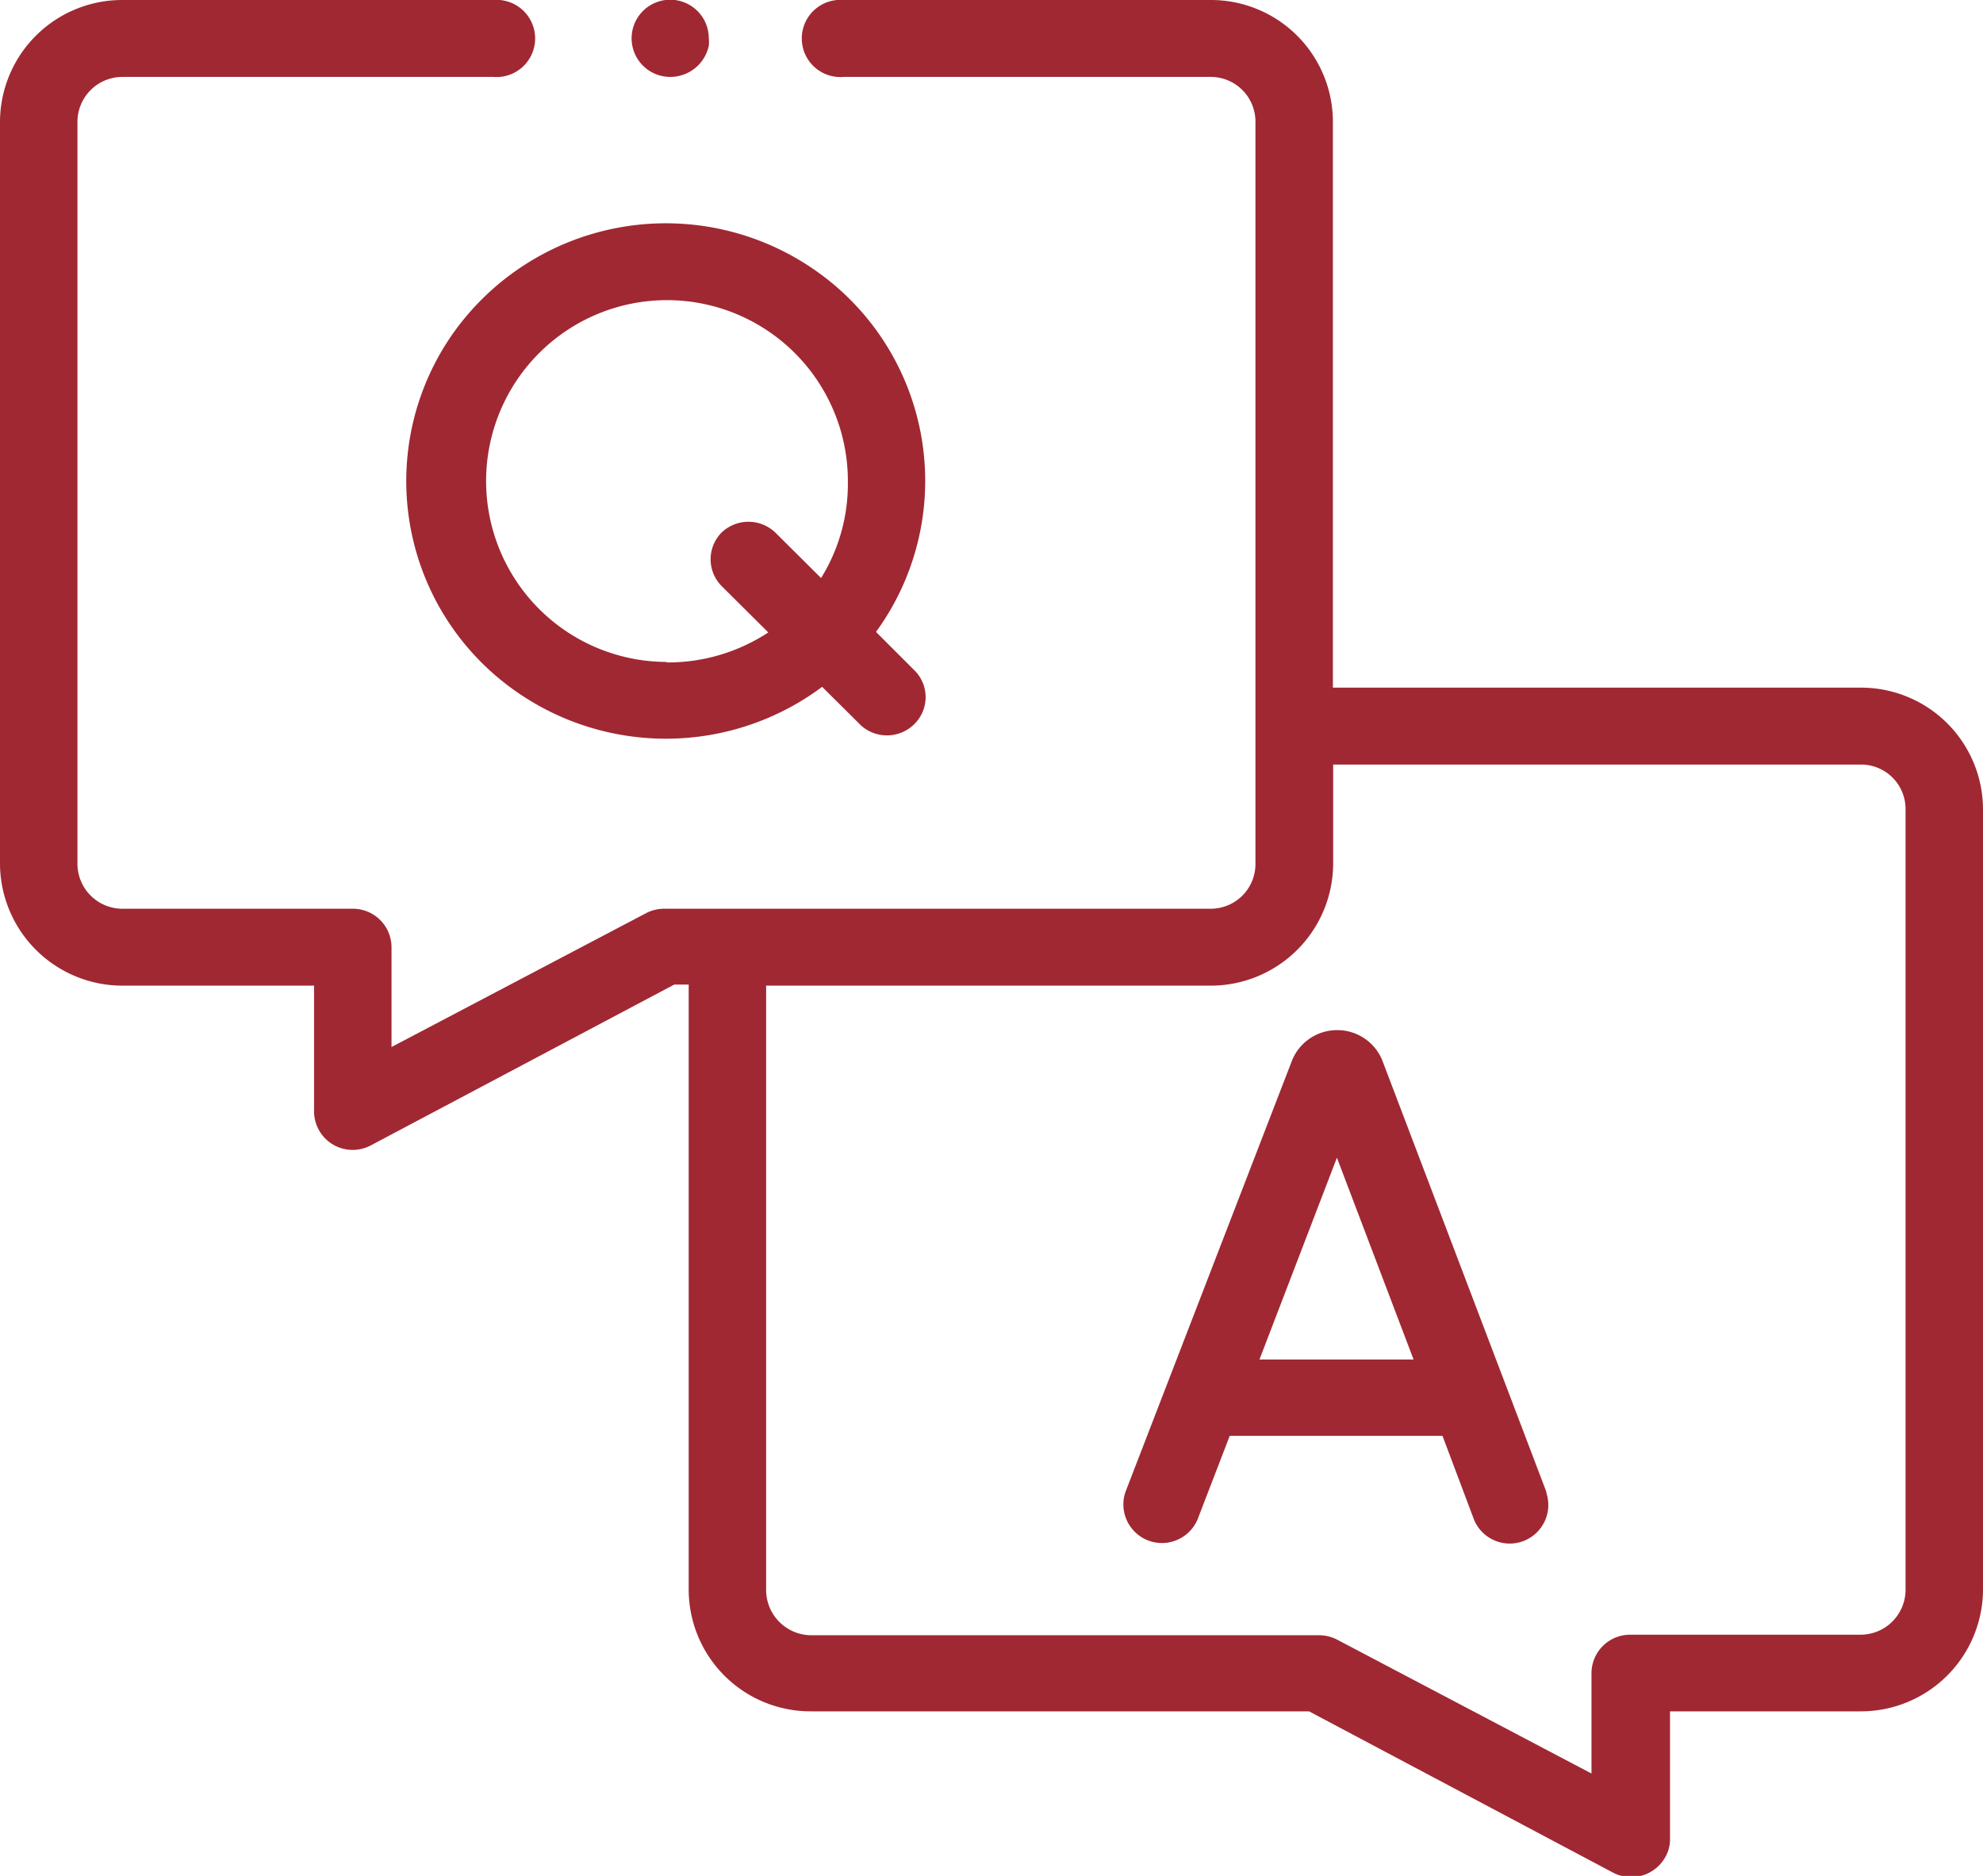 <svg id="Ebene_1" data-name="Ebene 1" xmlns="http://www.w3.org/2000/svg" width="74" height="70" viewBox="0 0 74 70"><defs><style>.cls-1{fill:#a02833;}</style></defs><g id="Gruppe_1897" data-name="Gruppe 1897"><g id="Gruppe_1896" data-name="Gruppe 1896"><g id="Gruppe_1895" data-name="Gruppe 1895"><path id="Pfad_2035" data-name="Pfad 2035" class="cls-1" d="M25,2.87a1.44,1.44,0,1,1,1.45-1.44,1.27,1.27,0,0,1,0,.28A1.47,1.47,0,0,1,25,2.87Z"/></g><path id="Pfad_2036" data-name="Pfad 2036" class="cls-1" d="M69.42,25.66H49.74V4.53A4.55,4.55,0,0,0,45.16,0H31.48a1.44,1.44,0,1,0,0,2.87H45.17a1.67,1.67,0,0,1,1.68,1.66V32.25a1.67,1.67,0,0,1-1.68,1.66H24.8a1.45,1.45,0,0,0-.68.16l-9.51,5V35.34a1.44,1.44,0,0,0-1.45-1.43H4.58a1.68,1.68,0,0,1-1.69-1.66V4.53A1.68,1.68,0,0,1,4.58,2.87H18.41a1.44,1.44,0,1,0,0-2.87H4.58A4.56,4.56,0,0,0,0,4.53V32.25a4.57,4.57,0,0,0,4.58,4.53h7.14v4.7a1.44,1.44,0,0,0,1.44,1.43,1.46,1.46,0,0,0,.68-.17l11.32-6h.54V59.34a4.55,4.55,0,0,0,4.58,4.52H48.85l11.31,6a1.46,1.46,0,0,0,2-.59,1.33,1.33,0,0,0,.16-.67V63.86h7.14A4.56,4.56,0,0,0,74,59.34V30.18a4.55,4.55,0,0,0-4.58-4.52Zm1.69,33.68A1.68,1.68,0,0,1,69.42,61H60.84a1.44,1.44,0,0,0-1.45,1.43v3.75l-9.5-5a1.48,1.48,0,0,0-.68-.16H30.28a1.69,1.69,0,0,1-1.69-1.66V36.78H45.17a4.57,4.57,0,0,0,4.58-4.53V28.53H69.42a1.66,1.66,0,0,1,1.69,1.65Z"/><path id="Pfad_2037" data-name="Pfad 2037" class="cls-1" d="M57.71,55.68,51.58,39.56l0,0a1.81,1.81,0,0,0-1.68-1.12h0a1.81,1.81,0,0,0-1.68,1.12v0L42,55.67a1.44,1.44,0,0,0,2.7,1l1.19-3.09h7.94L55,56.69a1.44,1.44,0,0,0,2.7-1ZM47,50.73l2.89-7.53,2.86,7.53Z"/><path id="Pfad_2038" data-name="Pfad 2038" class="cls-1" d="M34.16,25.05l-1.47-1.47a9.57,9.57,0,0,0-2.18-13.43A9.73,9.73,0,0,0,17,12.31a9.57,9.57,0,0,0,2.17,13.43,9.75,9.75,0,0,0,11.51-.11l1.46,1.45a1.45,1.45,0,0,0,2-.08A1.41,1.41,0,0,0,34.16,25.05Zm-9.32-.35A6.75,6.75,0,1,1,31.64,18a6.66,6.66,0,0,1-1,3.57l-1.71-1.7a1.45,1.45,0,0,0-2,0,1.42,1.42,0,0,0,0,2h0l1.74,1.73a6.84,6.84,0,0,1-3.75,1.12Z"/></g></g></svg>